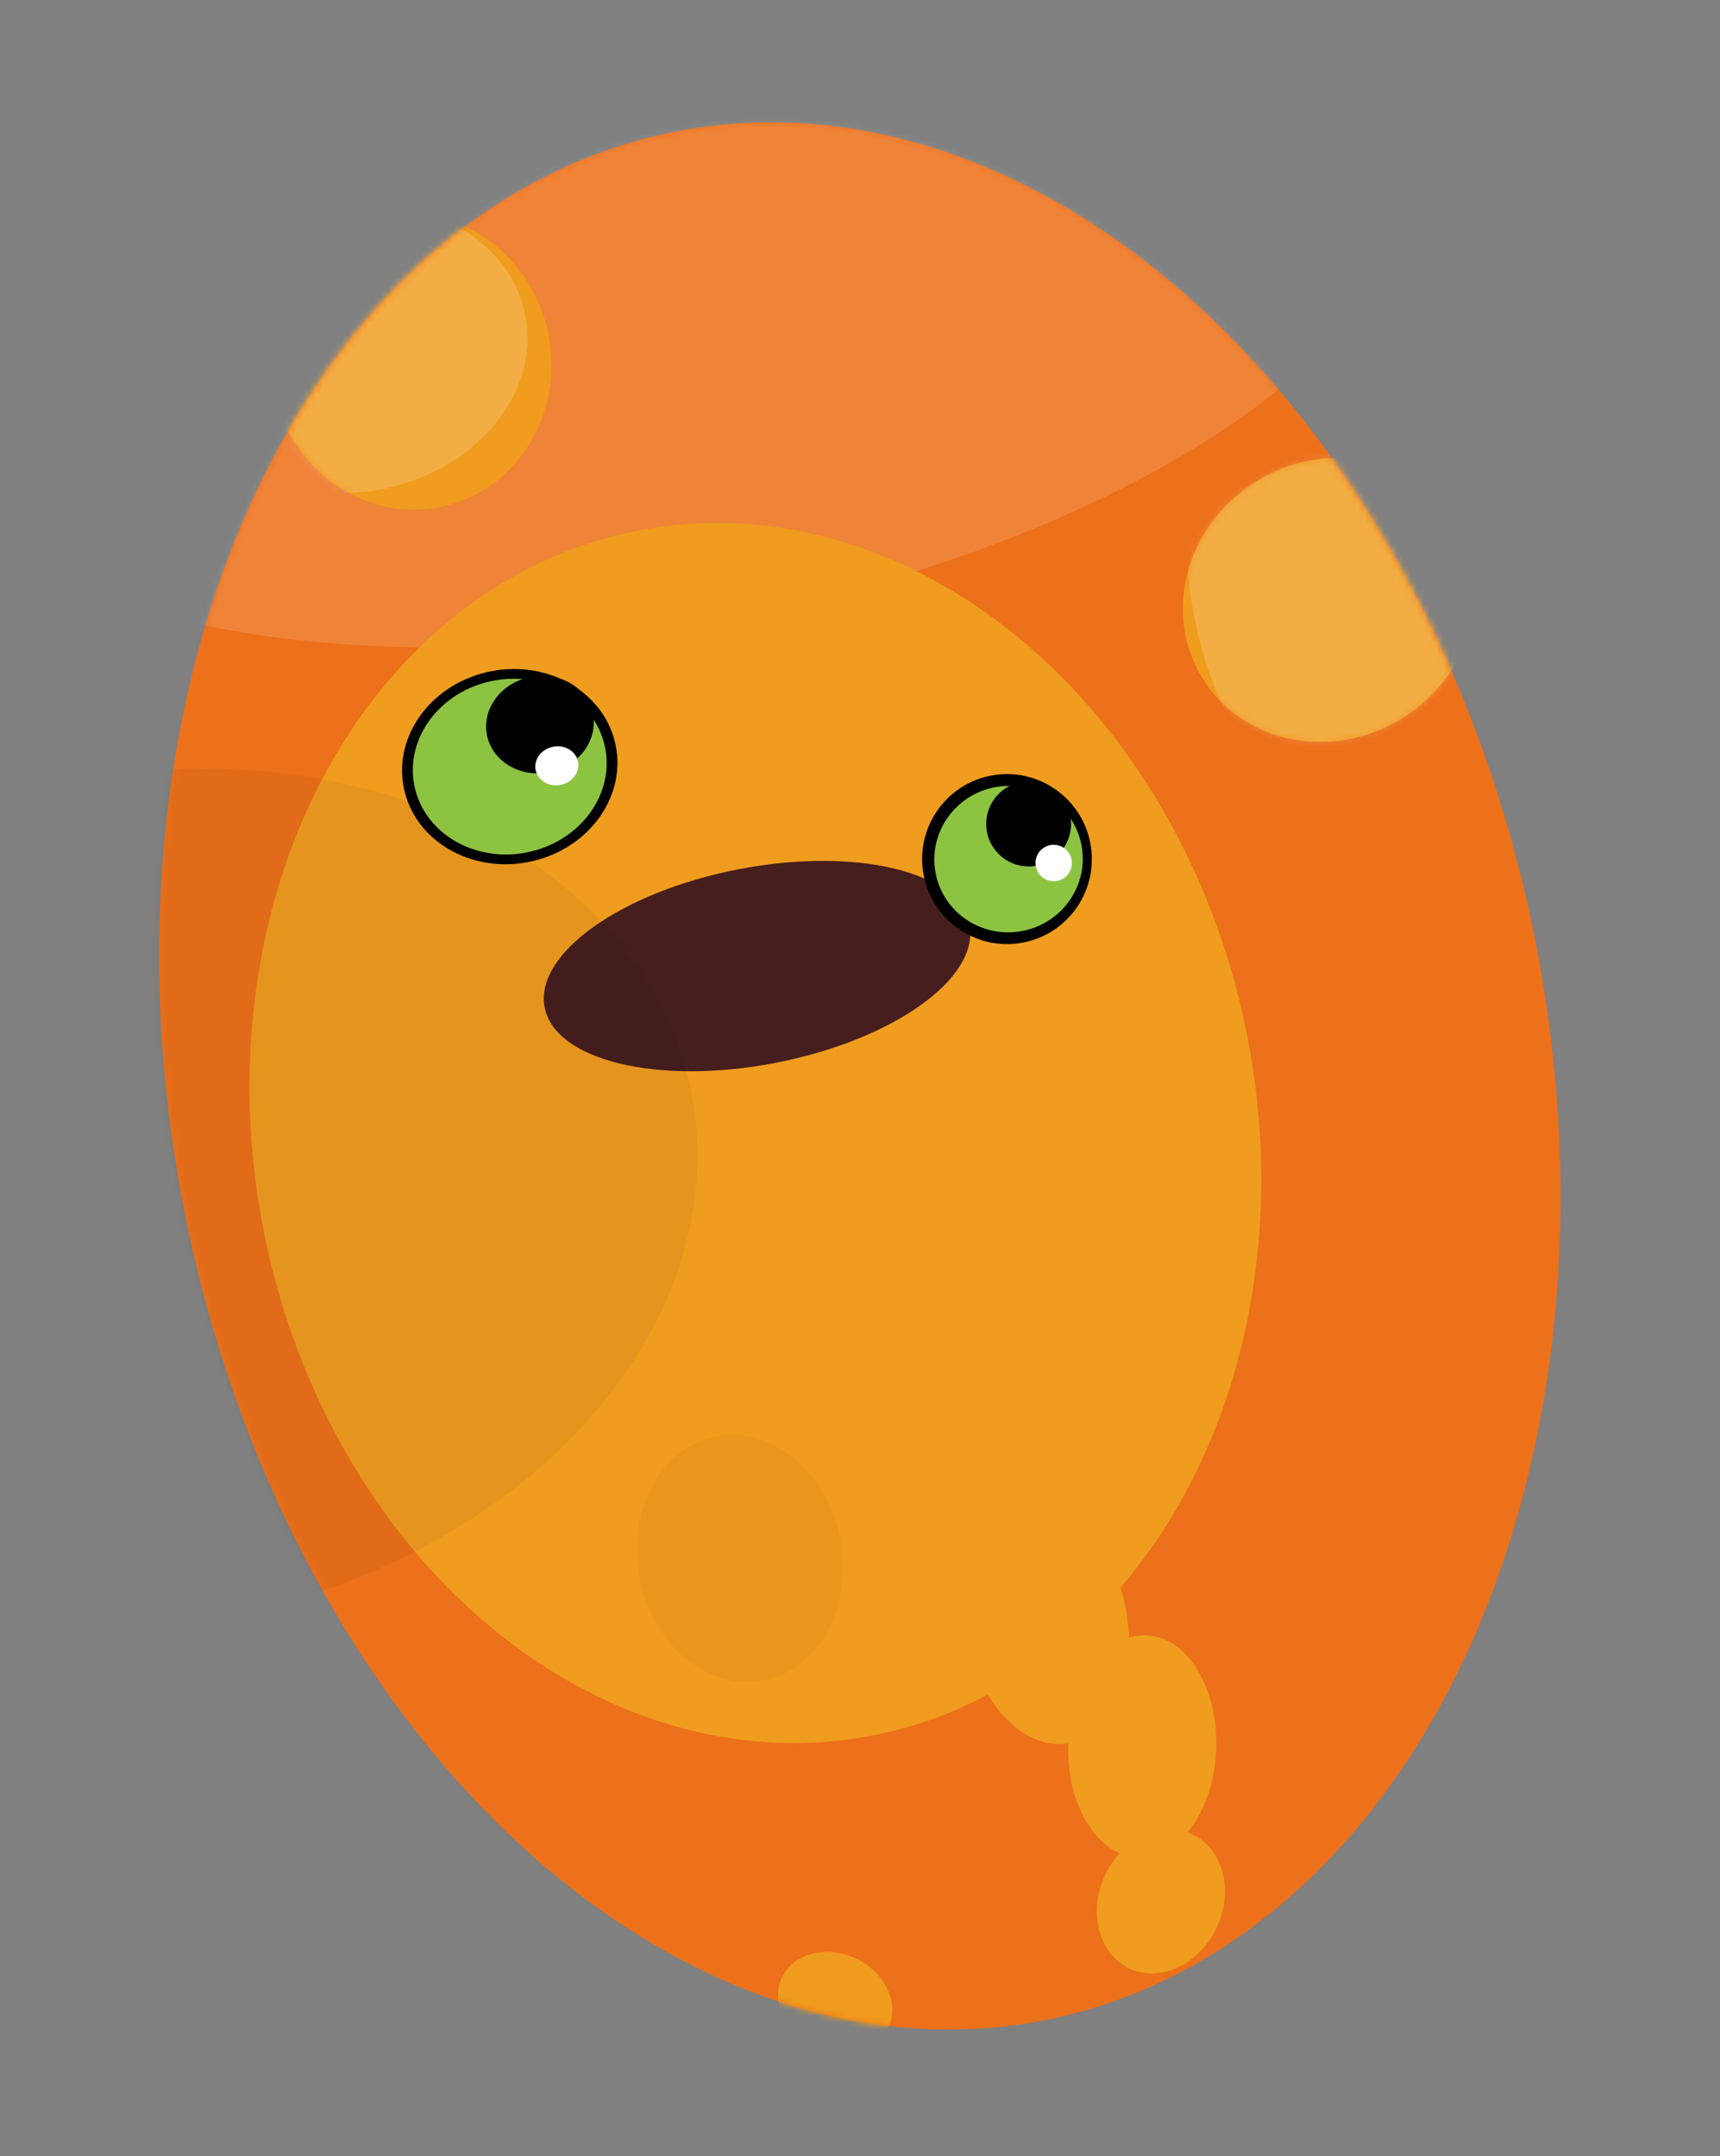 <?xml version="1.0" encoding="UTF-8"?> <svg xmlns="http://www.w3.org/2000/svg" width="264" height="331" viewBox="0 0 264 331" fill="none"><rect x="0" y="0" width="264" height="331" fill="#808080" stroke="none"/><ellipse cx="131.976" cy="165.16" rx="105.736" ry="147.698" transform="rotate(-11 131.976 165.16)" fill="#ED701A"></ellipse><mask id="mask0_21_289" style="mask-type:luminance" maskUnits="userSpaceOnUse" x="24" y="18" width="216" height="294"><ellipse cx="131.976" cy="165.16" rx="105.736" ry="147.698" transform="rotate(-11 131.976 165.16)" fill="white"></ellipse></mask><g mask="url(#mask0_21_289)"><ellipse cx="160.579" cy="249.182" rx="12.422" ry="18.734" transform="rotate(-11 160.579 249.182)" fill="#F09C1E"></ellipse><ellipse cx="175.321" cy="268.075" rx="11.361" ry="17.076" transform="rotate(2 175.321 268.075)" fill="#F09C1E"></ellipse><ellipse cx="178.184" cy="291.868" rx="9.47" ry="11.374" transform="rotate(25 178.184 291.868)" fill="#F09C1E"></ellipse><ellipse cx="128.178" cy="307.4" rx="9.025" ry="7.483" transform="rotate(25 128.178 307.4)" fill="#F09C1E"></ellipse><ellipse opacity="0.14" cx="102.87" cy="43.956" rx="115.914" ry="51.744" transform="rotate(-11 102.87 43.956)" fill="white"></ellipse><ellipse cx="115.946" cy="173.922" rx="76.951" ry="94.215" transform="rotate(-11 115.946 173.922)" fill="#F09C1E"></ellipse><ellipse cx="116.194" cy="148.294" rx="33.21" ry="15.126" transform="rotate(-11 116.194 148.294)" fill="#461E1E"></ellipse><ellipse cx="22.573" cy="184.008" rx="85.119" ry="65.198" transform="rotate(-11 22.573 184.008)" fill="black" fill-opacity="0.049"></ellipse><ellipse opacity="0.03" cx="113.568" cy="239.236" rx="15.671" ry="19.068" transform="rotate(-11 113.568 239.236)" fill="black"></ellipse><ellipse cx="63.096" cy="55.54" rx="21.493" ry="22.748" transform="rotate(-11 63.096 55.54)" fill="#F09C1E"></ellipse><mask id="mask1_21_289" style="mask-type:luminance" maskUnits="userSpaceOnUse" x="41" y="32" width="44" height="47"><ellipse cx="63.096" cy="55.54" rx="21.493" ry="22.748" transform="rotate(-11 63.096 55.54)" fill="white"></ellipse></mask><g mask="url(#mask1_21_289)"><ellipse opacity="0.175" cx="54.368" cy="53.493" rx="26.753" ry="22.012" transform="rotate(-11 54.368 53.493)" fill="white"></ellipse></g><ellipse cx="21.36" cy="22.873" rx="21.36" ry="22.873" transform="matrix(-0.53 -0.848 -0.848 0.53 234.728 98.079)" fill="#F09C1E"></ellipse><mask id="mask2_21_289" style="mask-type:luminance" maskUnits="userSpaceOnUse" x="181" y="70" width="46" height="44"><ellipse cx="21.36" cy="22.873" rx="21.36" ry="22.873" transform="matrix(-0.53 -0.848 -0.848 0.53 234.728 98.079)" fill="white"></ellipse></mask><g mask="url(#mask2_21_289)"><ellipse opacity="0.175" cx="207.674" cy="90.169" rx="24.784" ry="38.831" transform="rotate(-11 207.674 90.169)" fill="white"></ellipse></g></g><ellipse cx="78.24" cy="117.68" rx="16.585" ry="14.919" transform="rotate(-11 78.24 117.68)" fill="black"></ellipse><ellipse cx="78.24" cy="117.68" rx="14.926" ry="13.428" transform="rotate(-11 78.24 117.68)" fill="#8CC442"></ellipse><ellipse cx="82.873" cy="111.226" rx="8.292" ry="7.46" transform="rotate(-11 82.873 111.226)" fill="black"></ellipse><ellipse cx="85.468" cy="117.553" rx="3.317" ry="2.984" transform="rotate(-11 85.468 117.553)" fill="white"></ellipse><ellipse cx="154.56" cy="131.874" rx="13.023" ry="13.048" transform="rotate(-11 154.56 131.874)" fill="black"></ellipse><ellipse cx="154.799" cy="131.878" rx="11.396" ry="11.234" transform="rotate(-11 154.799 131.878)" fill="#8CC442"></ellipse><ellipse cx="157.881" cy="126.478" rx="6.512" ry="6.524" transform="rotate(-11 157.881 126.478)" fill="black"></ellipse><ellipse cx="161.73" cy="132.472" rx="2.791" ry="2.796" transform="rotate(-11 161.73 132.472)" fill="white"></ellipse></svg> 